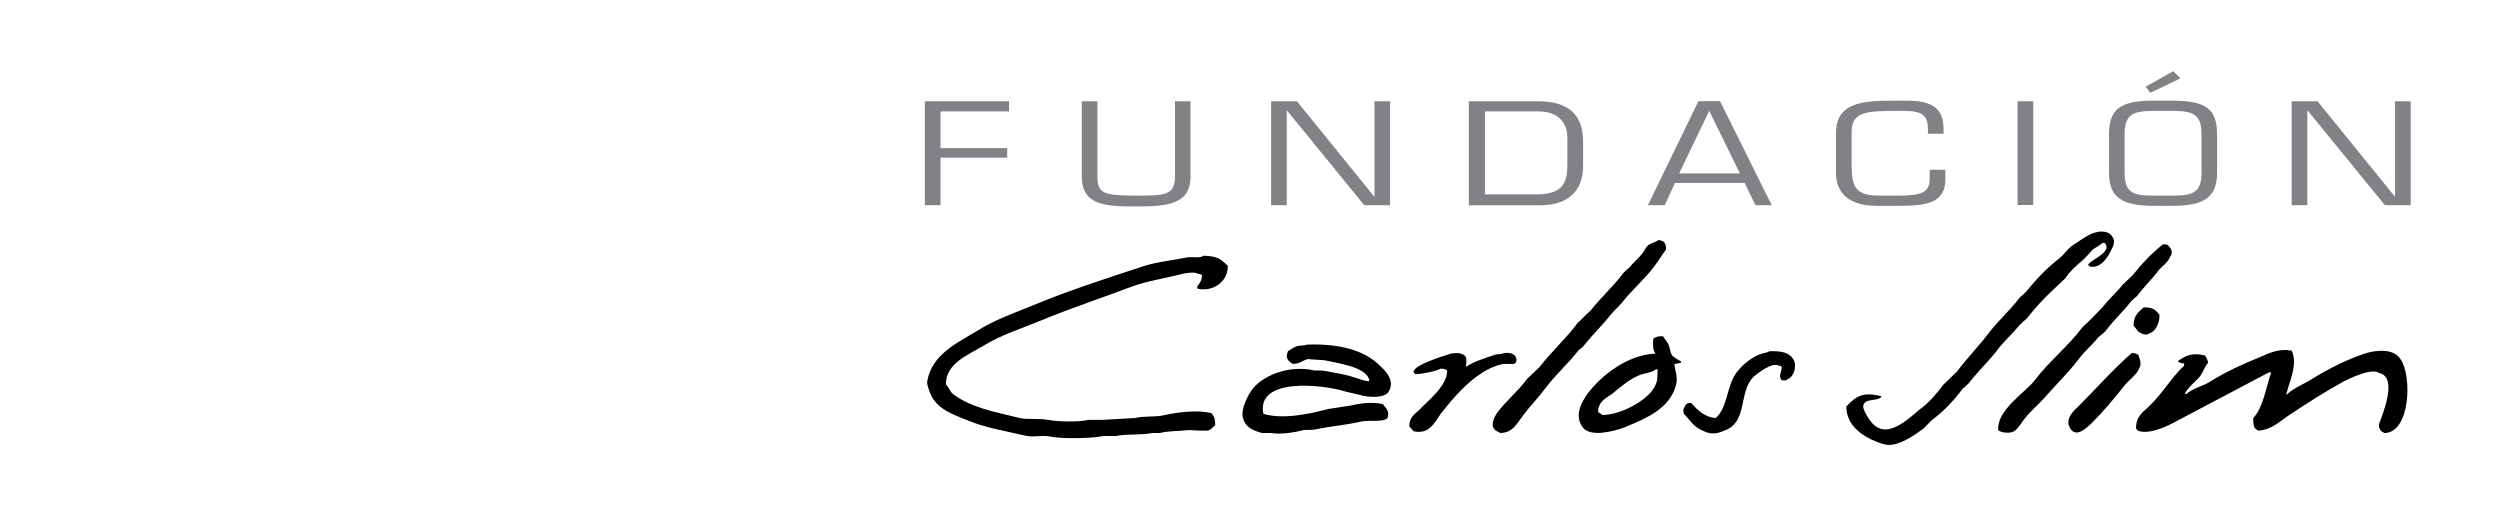 <?xml version="1.0" encoding="UTF-8"?>
<!DOCTYPE svg PUBLIC "-//W3C//DTD SVG 1.1//EN" "http://www.w3.org/Graphics/SVG/1.1/DTD/svg11.dtd">
<!-- Creator: CorelDRAW 2017 -->
<svg xmlns="http://www.w3.org/2000/svg" xml:space="preserve" width="221.806mm" height="45.789mm" version="1.1" style="shape-rendering:geometricPrecision; text-rendering:geometricPrecision; image-rendering:optimizeQuality; fill-rule:evenodd; clip-rule:evenodd"
viewBox="0 0 39014.72 8054.15"
 xmlns:xlink="http://www.w3.org/1999/xlink">
 <defs>
  <style type="text/css">
   <![CDATA[
    .fil0 {fill:none}
    .fil2 {fill:black}
    .fil1 {fill:#818285}
   ]]>
  </style>
 </defs>
 <g id="Capa_x0020_1">
  <rect class="fil0" x="-0.01" y="-0" width="39014.72" height="8054.15"/>
  <g id="_1722689084432">
   <polygon class="fil1" points="14677.62,2311.72 15718.12,2311.72 15718.12,2460.9 14677.62,2460.9 14677.62,3202.09 14433.4,3202.09 14433.4,1580.03 15746.62,1580.03 15746.62,1738.73 14677.62,1738.73 "/>
   <path class="fil1" d="M18579.28 1580.03l0 1172.59c0,431.42 -346.83,469.43 -843.81,469.43 -469.41,0 -853.32,-9.52 -853.32,-469.43l0 -1172.59 244.21 0 0 1172.59c0,262.28 84.57,300.29 610.06,300.29 431.4,0 600.54,0 600.54,-300.29l0 -1172.59 242.31 0z"/>
   <polygon class="fil1" points="21693.21,3202.09 21290.3,3202.09 20089.2,1730.18 20080.65,1730.18 20080.65,3202.09 19836.44,3202.09 19836.44,1580.03 20239.34,1580.03 21440.44,3061.46 21449.94,3061.46 21449.94,1580.03 21693.21,1580.03 "/>
   <path class="fil1" d="M22922.8 1580.03l1050.96 0c253.71,0 731.69,28.51 731.69,628.11l0 384.86c0,159.63 -37.06,610.04 -675.61,610.04l-1107.03 0 0 -1623.01zm1050.01 1453.86c421.9,0 487.48,-187.19 487.48,-469.41l0 -431.42c0,-84.57 -37.06,-394.34 -450.42,-394.34l-835.26 0 0 1294.22 798.2 0 0 0.95z"/>
   <path class="fil1" d="M26139.35 2855.26l-159.64 346.83 -262.26 0 787.75 -1623.01 337.33 0 806.74 1623.01 -253.71 0 -169.14 -346.83 -1087.07 0zm534.99 -1125.08l-469.41 975.89 947.37 0 -477.96 -975.89z"/>
   <path class="fil1" d="M29272.28 3211.59c-394.34,0 -619.56,-187.19 -619.56,-506.47l0 -628.11c0,-459.91 375.34,-506.47 891.33,-506.47l206.2 0c450.42,0 581.55,150.14 581.55,459.91l0 56.06 -244.21 0 0 -46.56c0,-225.2 -65.57,-309.77 -375.34,-309.77l-140.65 0c-496.96,0 -675.61,37.06 -675.61,337.33l0 440.92c0,365.83 19.01,544.48 421.9,544.48l290.77 0c384.86,0 506.47,-46.58 506.47,-271.78l0 -131.13 244.21 0 0 150.13c0,375.34 -309.77,412.4 -741.17,412.4l-345.9 0 0 -0.95z"/>
   <rect class="fil1" x="31486.33" y="1580.04" width="244.21" height="1619.2"/>
   <path class="fil1" d="M33897.08 1570.54c534.99,0 703.18,131.13 703.18,534.99l0 581.55c0,384.84 -187.21,525.47 -703.18,525.47l-281.27 0c-515.97,0 -703.16,-140.63 -703.16,-525.47l0 -581.55c0,-402.91 169.14,-534.99 703.16,-534.99l281.27 0zm-281.27 159.64c-365.83,0 -459.91,75.07 -459.91,384.84l0 581.55c0,319.29 140.65,356.35 459.91,356.35l281.27 0c309.79,0 459.91,-37.06 459.91,-356.35l0 -581.55c0,-309.77 -94.07,-384.84 -459.91,-384.84l-281.27 0zm412.4 -507.42l-469.41 225.2 -75.07 -94.07 432.37 -243.26 112.12 112.13z"/>
   <polygon class="fil1" points="37621.05,3202.09 37218.16,3202.09 36017.06,1730.18 36007.56,1730.18 36007.56,3202.09 35763.35,3202.09 35763.35,1580.03 36167.19,1580.03 37368.29,3061.46 37376.84,3061.46 37376.84,1580.03 37621.05,1580.03 "/>
   <path class="fil2" d="M31505.34 5087.35c37.06,-37.06 84.57,-84.57 121.63,-112.12 121.63,-159.64 271.76,-319.29 421.9,-459.91 56.06,-56.08 121.63,-112.13 178.64,-169.14 75.07,-112.13 169.14,-196.7 271.78,-281.27 56.06,-56.08 112.12,-112.13 159.63,-169.14 46.56,-37.06 112.13,-65.57 150.14,-103.58 46.56,0 37.06,-9.5 56.06,28.51 65.57,121.63 -225.2,234.71 -271.76,300.27 0,9.5 0,9.5 -9.5,9.5 9.5,9.52 19,19.01 28.5,28.51 169.14,37.06 281.27,-140.63 337.33,-262.26 28.51,-46.56 65.57,-140.63 19.01,-196.7 -37.06,-65.56 -103.58,-94.07 -215.7,-84.57 -37.06,9.5 -84.57,19.01 -121.63,37.06 -103.58,46.56 -196.7,121.63 -290.77,178.64 -75.07,56.08 -131.13,140.65 -196.7,196.7 -187.19,140.63 -365.84,327.83 -515.97,515.97 -37.06,37.06 -65.57,65.57 -103.58,94.09 -140.63,187.19 -319.27,346.83 -469.41,534.97 -159.64,215.72 -356.35,412.4 -515.97,628.11 -75.07,65.57 -131.15,131.15 -206.2,196.7 -75.07,103.58 -225.22,281.27 -327.83,356.35 -150.14,112.12 -300.27,281.26 -506.47,337.33 -206.2,56.06 -319.29,-121.63 -375.34,-225.22 -19.01,-37.04 -65.57,-112.12 -37.06,-159.63 37.06,-84.57 196.69,-46.58 262.26,-103.58l9.5 0 0 -19c-281.26,-75.07 -394.34,0 -544.48,159.63 0,290.77 244.21,459.91 459.91,544.5 65.57,28.5 178.66,75.05 290.77,46.56 178.66,-46.56 319.29,-150.14 450.42,-244.21 46.56,-46.56 94.07,-94.07 140.63,-140.65 178.66,-131.13 337.35,-300.27 469.43,-477.96 28.5,-28.51 65.56,-56.06 94.07,-84.57 150.13,-196.7 337.33,-365.84 487.48,-572.05 93.12,-111.18 205.25,-214.75 299.32,-327.83l0 0zm-6359.94 -187.19c56.08,-65.57 112.13,-112.13 169.14,-178.64 150.14,-196.7 356.35,-365.84 506.49,-572.05 65.56,-84.57 112.12,-169.14 178.64,-253.71 0,-28.51 0,-56.08 -9.5,-75.07 -9.52,-46.56 -46.58,-65.57 -103.58,-75.07 -56.06,37.06 -121.63,46.56 -169.14,84.57 -37.06,37.06 -56.06,84.57 -84.57,121.63 -56.06,75.07 -140.63,140.65 -206.2,225.22 -28.51,19 -65.56,56.06 -94.07,84.57 -150.14,206.2 -346.83,375.34 -506.47,581.55 -75.07,65.56 -131.13,131.13 -206.2,196.69 -178.64,244.21 -402.91,440.92 -591.04,685.13 -65.57,65.56 -131.15,121.63 -196.7,187.19 -140.63,196.7 -337.33,346.83 -477.98,544.48 -28.5,46.56 -94.07,169.14 -37.04,234.71 19,37.06 56.06,37.06 94.07,65.56 196.7,0 262.26,-150.13 356.33,-271.76 103.58,-140.63 234.71,-271.78 346.85,-421.9 150.13,-206.2 356.33,-384.84 515.97,-591.04 28.51,-28.51 65.57,-46.58 84.57,-75.07 139.68,-177.71 299.32,-327.83 430.45,-496.98l0 0zm7598.09 365.84c37.06,-28.51 75.07,-65.57 112.13,-94.09 121.63,-169.14 271.78,-300.27 402.91,-469.41 28.5,-28.51 56.06,-56.06 94.07,-84.57 103.57,-140.63 234.71,-262.26 337.33,-402.91 56.06,-65.56 150.14,-121.63 178.64,-215.7 37.06,-28.5 28.51,-103.57 -9.5,-140.63 -19,-28.51 -19,-28.51 -37.06,-37.06 -19,-9.5 -37.06,-9.5 -65.56,-9.5 -178.66,140.63 -337.33,309.77 -477.98,487.46 -46.56,46.58 -103.57,94.09 -150.13,140.65 -94.09,121.63 -215.7,225.2 -309.79,346.83 -103.57,112.13 -206.2,215.7 -319.27,319.29 -225.22,300.27 -525.49,534.99 -750.69,835.26 -150.14,187.19 -600.56,469.41 -562.55,778.23l9.5 0c46.56,37.06 178.66,46.58 234.71,9.52 65.57,-37.06 112.13,-131.15 159.64,-187.21 84.57,-112.12 215.7,-225.2 319.29,-337.33 169.14,-196.7 356.33,-375.34 515.97,-581.55 93.12,-132.08 224.25,-235.66 318.32,-357.28l0 0zm-13958.01 -1275.22c-65.56,46.56 -196.7,9.5 -271.76,28.51 -225.22,46.56 -450.42,65.56 -656.62,131.13 -600.56,196.7 -1182.11,384.84 -1725.64,610.04 -319.27,131.15 -619.54,234.71 -881.82,402.91 -309.77,187.21 -703.16,365.84 -778.23,778.25 -9.52,37.06 9.5,94.07 19,121.63 84.57,300.27 327.83,384.84 610.06,496.98 262.26,112.12 562.53,159.63 881.82,234.7 131.13,37.06 271.76,-9.5 412.4,19.01 178.64,37.04 656.62,28.5 825.76,-9.52l196.69 0c169.14,-37.04 384.86,-9.5 562.55,-46.56l121.63 0c140.63,-37.06 319.27,-28.5 459.91,-46.56 94.07,9.5 187.19,9.5 281.26,9.5 56.08,-9.5 84.57,-56.06 121.63,-84.57 0,-94.07 -9.5,-121.61 -56.06,-187.19 -206.2,-56.06 -515.97,-19 -731.69,28.51 -150.13,37.06 -319.27,9.5 -469.41,46.56 -169.14,9.5 -337.33,19 -506.47,28.5l-215.7 0c-131.13,37.06 -487.48,28.51 -628.11,0 -150.14,-28.5 -300.27,0 -440.92,-28.5 -384.84,-94.09 -750.69,-159.64 -1031.94,-365.84 -56.08,-37.06 -75.07,-112.13 -121.63,-159.64 -9.52,-327.83 365.83,-469.41 581.55,-600.54 271.76,-169.14 600.54,-271.78 918.88,-402.91 450.4,-187.19 937.87,-346.83 1407.29,-525.49 234.71,-84.57 487.48,-121.61 750.69,-187.19 56.08,-19 225.22,-46.56 271.78,-9.5 37.06,0 37.06,9.5 65.56,19 0,84.57 -37.04,131.13 -75.05,178.64 0,9.52 0,28.51 9.5,37.06 234.71,46.56 469.41,-103.57 469.41,-356.33 -113.08,-114.03 -160.59,-152.04 -376.29,-160.59l0 0zm14511.06 1096.57c46.56,37.06 56.06,94.07 121.63,112.13 28.5,28.51 103.57,28.51 131.13,0 94.07,-28.51 159.64,-169.14 150.13,-290.77 -65.56,-75.07 -94.07,-112.13 -244.21,-112.13 -83.62,75.07 -158.68,122.58 -158.68,290.77l0 0zm-7250.31 309.79c-19,-56.08 -65.57,-103.58 -94.07,-150.14 -84.57,0 -103.58,9.5 -150.14,37.06 -9.5,75.07 -9.5,178.64 28.51,225.2l0 9.52c-440.92,19 -843.81,346.83 -1050.96,619.54 -94.09,131.15 -215.7,337.35 -84.57,525.49 121.63,169.14 487.46,65.57 647.1,9.5 337.33,-140.63 722.17,-290.77 816.26,-675.61 28.5,-112.13 -19.01,-215.7 -28.51,-319.29 37.06,0 65.56,-9.5 103.57,-19l0 -19c-37.04,-19.01 -94.07,-56.08 -131.13,-84.59 -38.01,-45.61 -38.01,-111.17 -56.06,-158.68l0 0zm-215.7 619.56c-84.57,206.2 -515.99,459.91 -825.76,459.91 -19,-19.01 -46.56,-37.06 -65.57,-46.58 0,-159.63 121.63,-215.7 215.72,-281.26 131.13,-103.58 262.26,-225.22 421.9,-290.77 84.57,-37.06 196.69,-37.06 262.26,-94.09l28.51 0c0,102.64 0,187.21 -37.06,252.78l0 0zm-5431.55 -638.57c-46.56,19.01 -121.63,9.52 -169.14,28.51 -56.08,19 -94.07,56.06 -131.13,75.07 -9.52,37.06 -28.51,75.07 -9.52,112.12 19.01,46.58 46.56,56.08 84.57,84.57 112.13,0 140.65,-46.56 234.71,-75.05 84.57,9.5 169.14,9.5 262.26,19 215.7,46.56 628.11,103.58 693.68,290.77l9.5 0c-9.5,9.5 -9.5,28.51 -9.5,37.06 -103.58,-9.5 -169.14,-46.56 -244.21,-65.57 -140.63,-46.56 -290.77,-65.56 -431.4,-94.07 -56.08,-9.5 -121.63,-9.5 -178.66,-9.5 -412.4,-94.07 -835.26,94.07 -984.43,319.29 -46.56,65.56 -159.64,271.76 -131.13,412.4 37.04,150.13 150.13,206.18 300.27,244.2l141.58 0c140.65,28.51 375.34,-9.5 515.99,-46.56 56.06,0 121.63,0 178.64,-9.5 215.7,-46.56 450.42,-65.57 666.12,-112.13 159.64,-46.56 337.33,9.5 450.42,-56.06 46.56,-103.58 -9.52,-150.14 -65.57,-225.22 -159.64,-37.04 -327.83,-19 -487.48,19.01 -121.63,19 -244.21,37.06 -365.83,56.06 -281.27,75.07 -712.69,169.14 -1012.96,75.07 -112.12,-572.05 918.88,-459.91 1284.72,-346.83 84.57,19 159.64,37.06 234.71,56.06 131.13,37.06 365.84,46.56 431.4,-46.56 112.13,-169.14 -37.06,-327.83 -121.63,-402.91 -245.16,-254.66 -649,-357.28 -1145.98,-339.23l0 0zm17062.42 225.22c-103.57,-159.64 -356.33,-150.14 -562.53,-84.57 -300.27,103.57 -572.05,244.21 -816.26,394.34 -131.13,84.57 -290.77,140.63 -394.34,244.21l-9.5 0c46.56,-196.7 187.19,-477.98 84.57,-685.13 -196.7,-37.04 -346.85,37.06 -477.98,94.09 -281.26,112.12 -544.48,234.7 -787.75,384.84 -112.12,75.07 -271.76,103.57 -375.34,196.7l-28.5 0c56.06,-112.13 169.14,-187.21 244.21,-281.27 46.56,-65.57 65.56,-140.63 121.63,-206.2 -9.52,-56.06 -28.51,-75.07 -46.58,-112.13 -187.19,-46.56 -290.77,-9.5 -421.9,84.57 0,0 0,9.52 9.52,19.01 28.5,9.5 37.06,19 84.57,19l0 37.06c-196.7,178.64 -327.83,421.9 -525.49,610.06 -94.07,103.57 -225.2,159.63 -225.2,365.83 9.5,9.52 19,28.51 28.5,37.06 159.64,65.57 431.42,-56.06 553.05,-121.63 496.98,-262.26 993.95,-525.47 1491.86,-787.73l37.06 0c-84.57,234.7 -121.63,544.48 -281.27,712.68 0,65.56 0,121.63 28.51,159.64 19.01,9.5 28.51,28.5 46.56,37.04 206.2,-9.5 346.85,-150.13 487.48,-244.21 271.76,-178.64 544.48,-356.33 835.26,-515.97 84.57,-46.56 450.42,-225.2 562.53,-140.63 300.29,56.06 65.57,628.11 9.52,778.23 -19.01,65.57 0,94.09 28.5,131.15 19.01,9.5 37.06,19 46.56,28.5 402.91,0 440.92,-881.82 252.76,-1154.53l0 0zm-9849.2 -121.63c-46.56,28.5 -112.12,28.5 -169.14,56.06 -131.13,56.06 -290.77,187.21 -365.83,309.79 -131.13,206.2 -121.63,515.97 -300.27,675.61 -178.66,-9.5 -290.77,-131.13 -384.86,-234.71 -37.06,0 -46.56,0 -75.07,19.01 -19,19 -19,19 -28.5,46.56 -28.51,37.06 -19.01,56.06 -9.5,103.57 84.57,84.57 140.63,187.21 253.71,244.21 37.04,19 94.07,46.56 140.63,56.06 84.57,19.01 178.64,-9.5 234.71,-37.04 375.34,-131.15 215.7,-600.56 459.91,-843.82 56.06,-46.56 290.77,-234.7 394.34,-169.14 28.51,0 28.51,9.52 46.56,19.01 -9.5,65.56 -46.56,140.63 -19,178.64l0 19c37.06,19.01 84.57,19.01 112.12,-9.5 84.57,-28.51 150.14,-196.7 84.57,-309.77 -64.61,-104.53 -195.74,-133.05 -374.39,-123.53l0 0zm-3986.23 196.69c37.06,-9.5 46.56,-56.06 37.06,-84.57 -19.01,-75.05 -94.07,-94.07 -196.7,-84.57 -37.06,28.51 -94.07,9.52 -140.63,28.51 -112.13,37.06 -346.83,112.13 -431.4,178.64l-19.01 0c9.5,-46.56 19,-121.63 -9.5,-159.63 -19.01,-19.01 -19.01,-19.01 -46.56,-28.51 -37.06,-28.51 -159.64,-19.01 -206.2,0 -121.63,37.06 -506.47,159.64 -544.48,253.71 -9.52,9.5 -9.52,9.5 -9.52,19 9.52,19.01 19.01,19.01 19.01,37.06 65.56,9.5 346.83,-46.56 402.89,-84.57 65.57,0 65.57,9.5 103.58,28.51 0,244.21 -300.27,469.41 -431.4,610.04 -75.07,75.07 -159.64,112.13 -159.64,262.28 19,28.5 46.56,46.56 65.56,75.05 244.21,56.08 327.83,-131.13 431.42,-281.26 178.64,-225.22 394.34,-477.98 637.6,-628.11 94.07,-65.57 206.2,-112.13 327.83,-140.65l170.09 0 0 -0.95zm9745.61 -140.63c-37.04,-19 -56.06,-28.51 -103.57,-28.51 -290.77,253.71 -553.03,553.05 -816.26,816.26 -75.05,75.07 -244.2,206.2 -140.63,365.84 94.07,140.63 244.21,-9.52 319.29,-75.07 178.64,-178.64 356.33,-384.84 515.97,-591.04 75.07,-94.07 206.2,-178.66 244.21,-290.77 38.01,-65.57 -9.5,-158.69 -19.01,-196.7z"/>
  </g>
 </g>
</svg>
